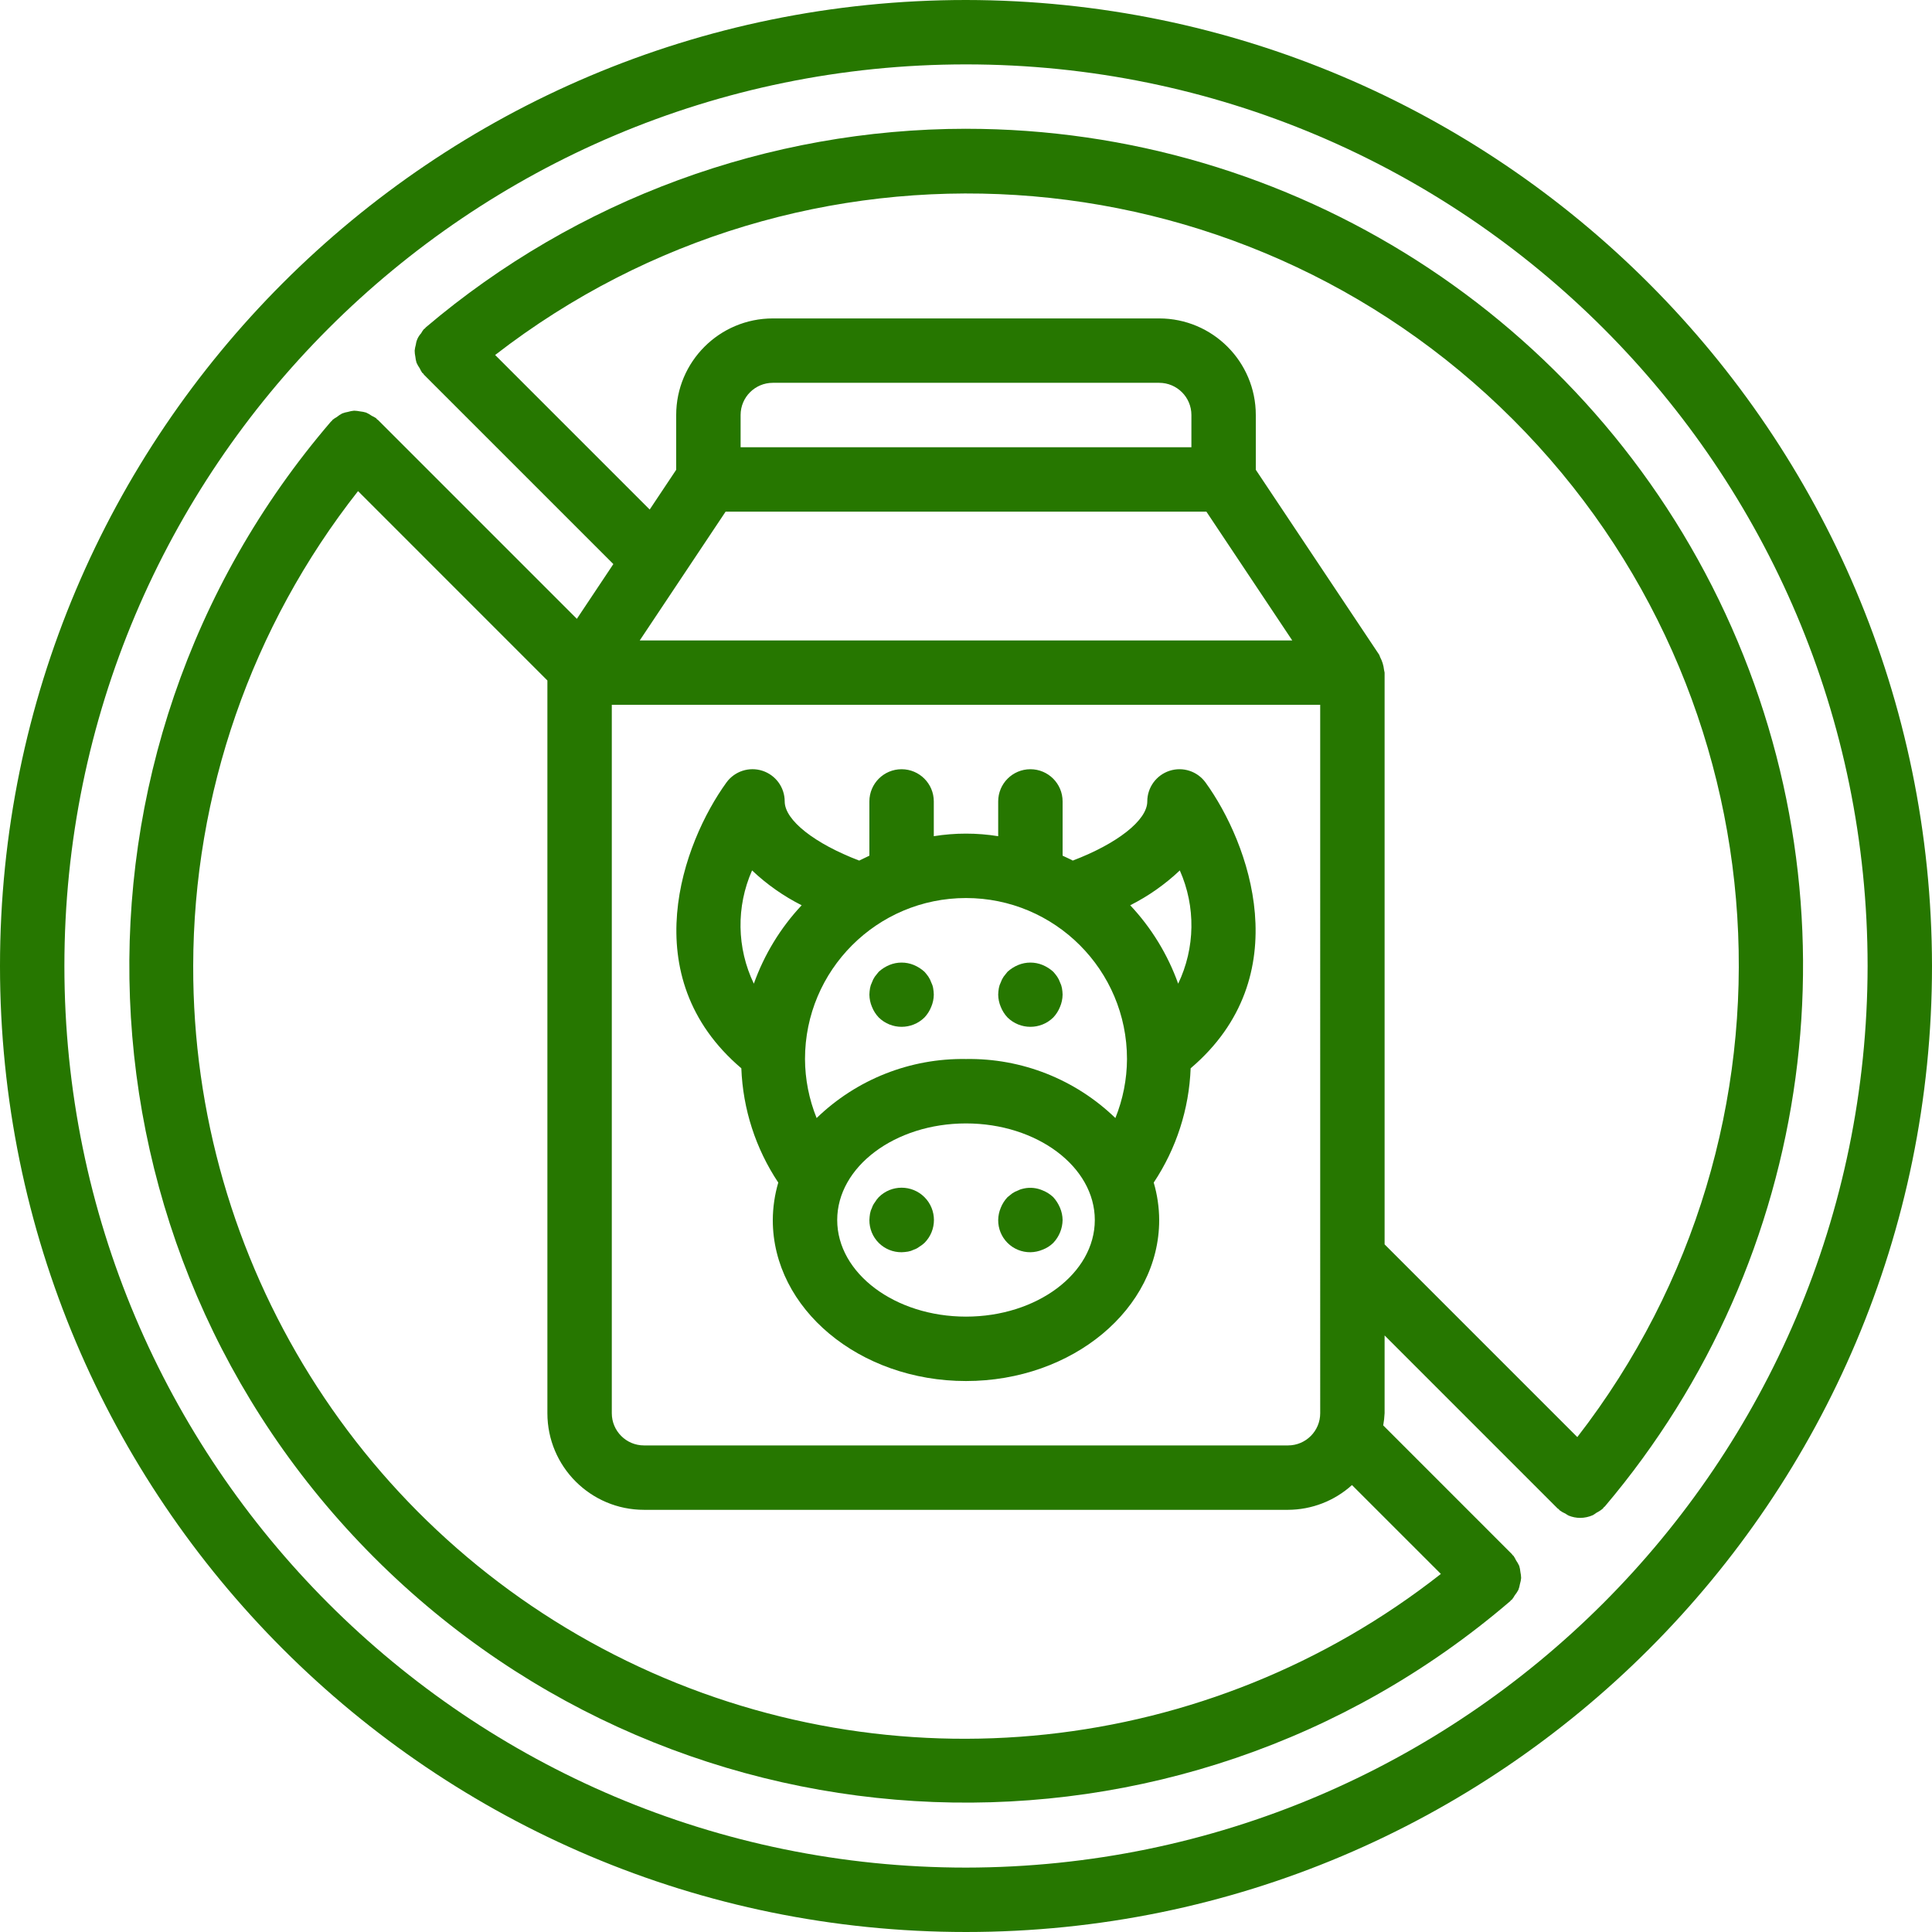 <svg xmlns="http://www.w3.org/2000/svg" height="503.607pt" viewBox="0 0 503.607 503.607" width="503.607pt"><path  fill="#267700" d="m251.805 0c-139.07 0-251.805 112.734-251.805 251.805 0 139.066 112.734 251.801 251.805 251.801 139.066 0 251.801-112.734 251.801-251.801-.156-139.004-112.801-251.648-251.801-251.805zm0 486.82c-129.797 0-235.02-105.223-235.02-235.016 0-129.797 105.223-235.02 235.02-235.02 129.793 0 235.016 105.223 235.016 235.02-.145 129.734-105.281 234.871-235.016 235.016zm0 0"></path><path  fill="#267700" d="m251.805 33.566c-51.59.039-101.488 18.387-140.816 51.77-.094.074-.129.184-.211.27-.086.082-.211.109-.293.191-.277.348-.52.715-.73 1.102-.746.812-1.223 1.836-1.359 2.93-.148.508-.25 1.031-.305 1.559.004.539.062 1.07.176 1.598.055.523.156 1.043.305 1.551.23.52.512 1.012.84 1.477.18.398.395.785.637 1.152.074.09.184.125.27.207.082.086.109.211.191.297l49.371 49.367-9.512 14.27-51.828-51.828c-.074-.078-.184-.102-.27-.176-.082-.078-.109-.176-.191-.254-.375-.258-.77-.48-1.184-.664-.453-.328-.941-.609-1.453-.836-.516-.156-1.043-.262-1.578-.312-.516-.105-1.043-.168-1.57-.184-.535.047-1.062.152-1.578.309-.52.086-1.031.227-1.527.414-.496.262-.965.574-1.402.93-.391.215-.766.465-1.113.746-.086.078-.102.188-.176.262-.078.074-.18.117-.254.203-74.18 86.488-69.25 215.516 11.316 296.094 80.566 80.578 209.59 85.531 296.094 11.363.086-.066.117-.176.203-.25.082-.074.176-.094.25-.168.277-.348.523-.719.738-1.109.359-.441.676-.914.941-1.418.188-.492.324-1.004.41-1.527.156-.512.262-1.035.312-1.57-.016-.531-.082-1.062-.195-1.586-.047-.531-.148-1.059-.301-1.57-.234-.512-.516-1-.84-1.461-.188-.406-.41-.801-.664-1.172-.074-.086-.176-.117-.242-.195-.066-.074-.102-.184-.176-.258l-33.531-33.535c.188-1.047.309-2.105.359-3.172v-20.277l45.098 45.098c.086.082.203.109.293.191.094.086.129.195.219.277.48.355 1 .652 1.547.891.266.191.547.363.836.512.953.383 1.965.582 2.988.59 1.141-.012 2.266-.254 3.309-.715.332-.191.652-.406.957-.637.602-.297 1.168-.672 1.68-1.109.09-.094.117-.211.199-.301.086-.094.195-.109.27-.203 54.914-64.836 67.184-155.66 31.441-232.742-35.738-77.086-112.984-126.406-197.949-126.387zm92.328 334.812c0 4.637-3.758 8.395-8.395 8.395h-167.871c-4.633 0-8.391-3.758-8.391-8.395v-184.656h184.656zm-177.371-201.441 22.383-33.574h125.316l22.383 33.574zm143.797-50.359h-117.508v-8.395c0-4.637 3.758-8.395 8.391-8.395h100.723c4.637 0 8.395 3.758 8.395 8.395zm-260.199 135.215c.07-44.902 15.199-88.484 42.969-123.777l49.359 49.363v191c0 13.906 11.273 25.18 25.18 25.18h167.871c6.164-.02 12.105-2.316 16.676-6.453l23.168 23.164c-60.57 47.602-143.012 56.398-212.262 22.656-69.25-33.746-113.125-104.098-112.961-181.133zm360.793 122.805-50.234-50.234v-149.031c-.039-.254-.086-.504-.152-.75-.121-1.117-.449-2.207-.973-3.203-.082-.242-.176-.477-.285-.707l-32.164-48.219v-14.27c0-13.906-11.273-25.18-25.18-25.18h-100.723c-13.906 0-25.18 11.273-25.18 25.18v14.27l-6.906 10.363-40.289-40.285c80.043-61.992 193.691-54.801 265.285 16.785 71.59 71.586 78.789 185.234 16.801 265.281zm0 0"></path><path  fill="#267700" d="m304.859 200.922c-3.461 1.125-5.801 4.348-5.801 7.984 0 4.91-7.848 11.012-19.422 15.418-.84-.461-1.762-.84-2.652-1.277v-14.141c0-4.637-3.758-8.395-8.395-8.395-4.637 0-8.395 3.758-8.395 8.395v9.062c-5.559-.895-11.227-.895-16.785 0v-9.062c0-4.637-3.758-8.395-8.395-8.395s-8.395 3.758-8.395 8.395v14.141c-.887.422-1.785.84-2.652 1.277-11.574-4.406-19.422-10.508-19.422-15.418.004-3.641-2.34-6.867-5.805-7.992-3.461-1.121-7.25.113-9.387 3.062-11.32 15.637-24.266 50.539 3.887 74.492.402 10.629 3.734 20.938 9.629 29.789-.93 3.172-1.41 6.457-1.43 9.762 0 23.141 22.59 41.969 50.363 41.969 27.773 0 50.359-18.828 50.359-41.969-.016-3.305-.496-6.59-1.426-9.762 5.891-8.852 9.223-19.16 9.625-29.789 28.152-23.953 15.211-58.855 3.887-74.492-2.137-2.945-5.93-4.18-9.391-3.055zm-108.82 25.969c3.844 3.641 8.195 6.699 12.926 9.082-5.516 5.887-9.758 12.844-12.465 20.438-4.465-9.297-4.637-20.086-.461-29.52zm55.766 116.309c-18.516 0-33.574-11.297-33.574-25.18 0-13.883 15.059-25.18 33.574-25.18 18.516 0 33.574 11.297 33.574 25.18 0 13.883-15.059 25.18-33.574 25.18zm0-67.148c-14.508-.242-28.516 5.293-38.938 15.387-1.977-4.891-3.008-10.113-3.031-15.387 0-23.176 18.789-41.965 41.969-41.965 23.176 0 41.965 18.789 41.965 41.965-.023 5.273-1.051 10.496-3.027 15.387-10.426-10.094-24.434-15.629-38.938-15.387zm55.305-19.641c-2.719-7.598-6.973-14.555-12.5-20.438 4.727-2.383 9.082-5.441 12.926-9.082 4.184 9.43 4.027 20.219-.426 29.52zm0 0"></path><path  fill="#267700" d="m229.059 312.059c-.383.414-.723.863-1.008 1.344-.332.43-.59.91-.758 1.426-.242.477-.41.988-.504 1.512-.09.555-.148 1.117-.168 1.68-.02 2.234.855 4.379 2.434 5.961 1.582 1.578 3.73 2.453 5.961 2.434.562-.02 1.125-.074 1.68-.168.527-.094 1.035-.262 1.512-.504.516-.168.996-.422 1.426-.758.48-.285.934-.625 1.344-1.008 3.289-3.289 3.289-8.625 0-11.918-3.293-3.289-8.629-3.289-11.918 0zm0 0"></path><path  fill="#267700" d="m274.551 312.059c-.805-.758-1.742-1.355-2.77-1.762-1.531-.672-3.234-.848-4.871-.504-.523.094-1.035.262-1.508.504-.535.184-1.043.438-1.512.754l-1.262 1.008c-.758.805-1.355 1.742-1.762 2.77-.43 1.012-.656 2.094-.672 3.191-.02 2.234.855 4.379 2.434 5.961 1.582 1.578 3.727 2.453 5.961 2.434 1.098-.016 2.18-.242 3.191-.672 1.035-.387 1.98-.988 2.77-1.766 1.531-1.609 2.398-3.734 2.434-5.957-.016-1.098-.242-2.18-.672-3.191-.426-1.016-1.023-1.953-1.762-2.77zm0 0"></path><path  fill="#267700" d="m242.738 256.074c-.184-.535-.438-1.043-.754-1.508-.312-.441-.648-.863-1.008-1.262-.816-.738-1.754-1.336-2.77-1.762-2.043-.84-4.336-.84-6.379 0-1.02.426-1.953 1.023-2.77 1.762l-1.008 1.262c-.32.465-.574.973-.758 1.508-.242.477-.41.984-.504 1.512-.094.555-.152 1.117-.168 1.68.016 1.098.242 2.18.672 3.188.406 1.027 1.004 1.969 1.766 2.77 3.309 3.246 8.605 3.246 11.918 0 .758-.801 1.355-1.742 1.762-2.77.43-1.008.66-2.09.672-3.188-.016-.562-.07-1.125-.168-1.68-.09-.527-.262-1.035-.504-1.512zm0 0"></path><path  fill="#267700" d="m276.312 256.074c-.184-.535-.438-1.043-.754-1.508-.312-.441-.648-.863-1.008-1.262-.816-.738-1.754-1.336-2.77-1.762-2.047-.84-4.336-.84-6.379 0-1.02.426-1.957 1.023-2.773 1.762l-1.004 1.262c-.32.465-.574.973-.758 1.508-.242.477-.41.984-.504 1.512-.098.555-.152 1.117-.168 1.68.016 1.098.242 2.18.672 3.188.406 1.027 1.004 1.969 1.762 2.77 3.312 3.246 8.609 3.246 11.922 0 .758-.801 1.355-1.742 1.762-2.77.43-1.008.656-2.09.672-3.188-.016-.562-.07-1.125-.168-1.68-.094-.527-.262-1.035-.504-1.512zm0 0"></path></svg>